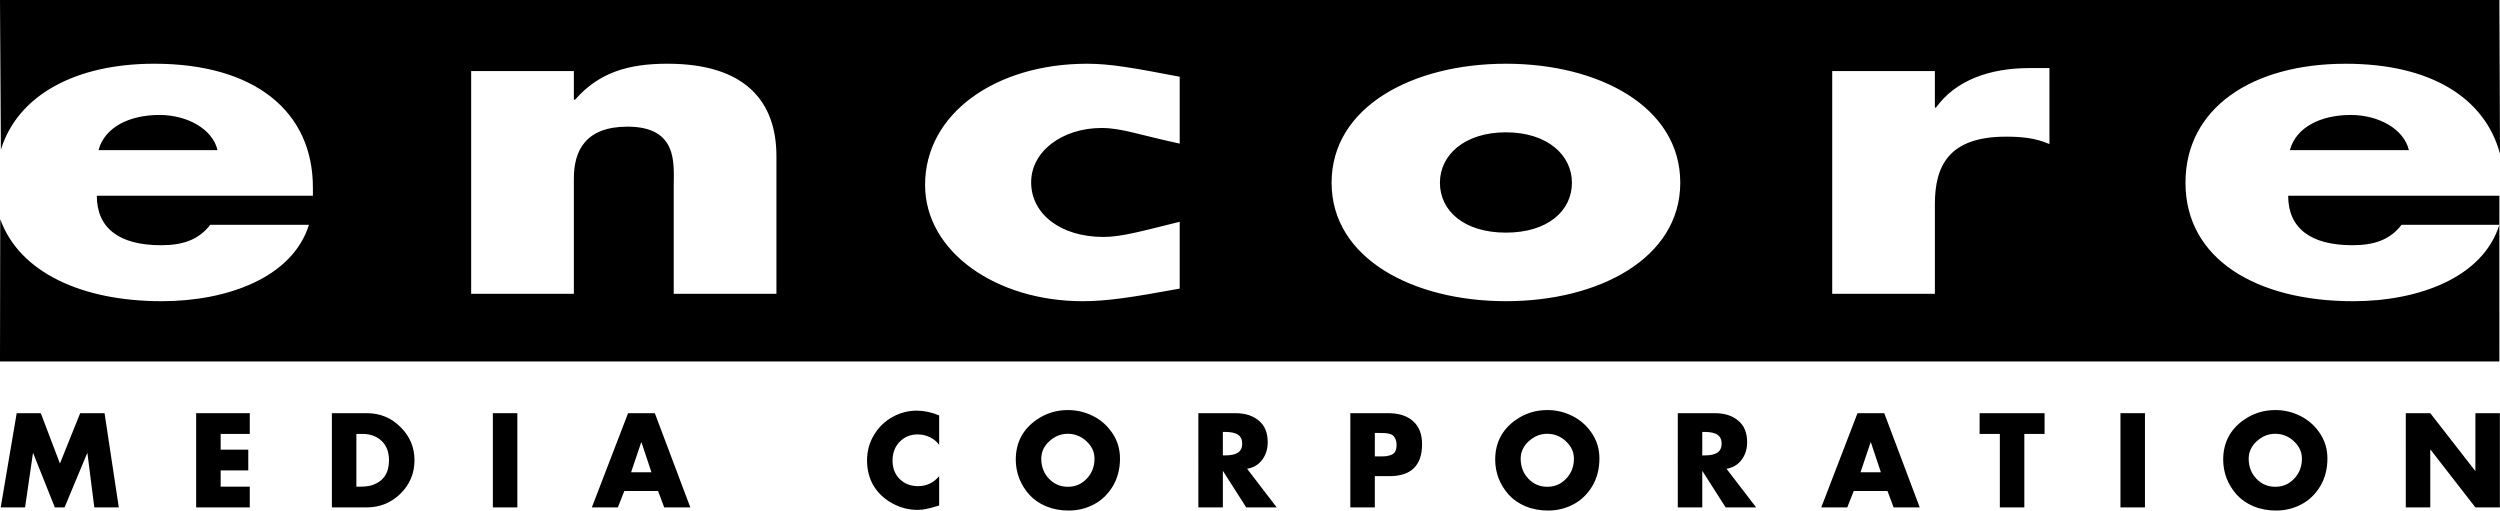 <?xml version="1.0" encoding="UTF-8" standalone="no"?>
<!-- Created with Inkscape (http://www.inkscape.org/) -->

<svg
   width="330.758mm"
   height="67.598mm"
   viewBox="0 0 330.758 67.598"
   version="1.1"
   id="svg5"
   xml:space="preserve"
   xmlns="http://www.w3.org/2000/svg"
   xmlns:svg="http://www.w3.org/2000/svg"><defs
     id="defs2" /><g
     id="layer1"
     transform="translate(282.667,-99.848)"><path
       id="path2199"
       style="fill-opacity:1;fill-rule:evenodd;stroke:none;stroke-width:1.982"
       d="m -282.667,99.848 0.116,19.8 c 2.224,-7.178 9.818,-11.369 20.307,-11.369 13.288,0 20.974,6.315 20.974,16.371 v 1.092 h -28.588 c 0,4.253 2.91,6.55 8.509,6.55 2.912,0 5.004,-0.747 6.496,-2.702 h 13.061 c -2.165,6.95 -10.748,10.108 -19.483,10.108 -10.511,0 -18.817,-3.78 -21.36,-10.858 l -0.031,18.833 H 48.009 l -0.004,-18.082 c -2.164,6.95 -10.622,10.108 -19.355,10.108 -12.691,0 -22.17,-5.513 -22.17,-15.678 0,-9.823 8.735,-15.739 21.202,-15.739 11.188,0 18.406,4.479 20.408,11.9 L 48.009,99.848 Z M 48.006,129.589 h 0.001 l 0.004,-3.848 H 20.065 c 0,4.253 2.911,6.55 8.51,6.55 2.911,0 4.999,-0.747 6.493,-2.702 z M -194.352,108.279 c 10.303,0 14.409,4.997 14.409,12.232 v 18.21 h -13.588 v -14.362 c 0,-2.811 0.596,-7.754 -6.12,-7.754 -5.523,0 -7.092,3.16 -7.092,6.837 v 15.279 h -13.588 V 109.254 h 13.588 v 3.793 h 0.151 c 3.135,-3.563 6.941,-4.769 12.24,-4.769 z m 55.504,0 c 3.135,0 6.267,0.576 12.26,1.722 v 8.846 c -5.323,-1.146 -7.709,-2.067 -10.32,-2.067 -5.228,0 -9.334,3.1 -9.334,7.181 0,4.248 3.959,7.235 9.558,7.235 2.388,0 4.997,-0.745 10.096,-2.005 v 8.841 c -6.293,1.151 -9.574,1.665 -12.856,1.665 -11.35,0 -20.831,-6.487 -20.831,-15.391 0,-9.476 9.406,-16.026 21.426,-16.026 z m 55.419,0 c 12.315,0 23.068,5.688 23.068,15.739 0,9.994 -10.753,15.678 -23.068,15.678 -12.244,0 -23.064,-5.627 -23.064,-15.678 0,-10.051 10.744,-15.739 23.064,-15.739 z m 69.292,0.577 h 2.617 v 10.049 c -1.869,-0.804 -3.664,-0.975 -5.752,-0.975 -7.54,0 -9.403,3.847 -9.403,8.903 v 11.888 H -40.259 V 109.254 h 13.583 v 4.827 h 0.147 c 2.611,-3.62 7.092,-5.226 12.391,-5.226 z m -247.435,6.201 c -3.958,0 -7.241,1.608 -8.062,4.652 h 15.749 c -0.671,-2.811 -4.03,-4.652 -7.687,-4.652 z m 289.924,0 c -3.958,0 -7.24,1.608 -8.063,4.652 h 15.75 c -0.671,-2.811 -4.029,-4.652 -7.687,-4.652 z m -111.78,2.297 c -5.527,0 -8.733,3.044 -8.733,6.664 0,3.734 3.206,6.607 8.733,6.607 5.523,0 8.733,-2.873 8.733,-6.607 0,-3.62 -3.211,-6.664 -8.733,-6.664 z" /><g
       aria-label="MEDIA CORPORATION"
       id="text2486"
       style="font-size:16.436px;font-family:NiveaBold;-inkscape-font-specification:NiveaBold;text-align:center;letter-spacing:8.811px;text-anchor:middle;opacity:1;fill:#000000;stroke-width:2.912;stroke-linecap:round;paint-order:stroke fill markers;stop-color:#000000"
       transform="matrix(1.006,0,0,1.006,1.787,-0.974)"><path
         d="m -280.563,154.559 h 3.172 l 2.515,6.623 2.663,-6.623 h 3.205 l 1.874,12.392 h -3.221 l -0.904,-7.133 h -0.033 l -2.975,7.133 h -1.282 l -2.843,-7.133 h -0.033 l -1.035,7.133 h -3.205 z"
         style="font-weight:bold;font-family:'Futura LT Pro';-inkscape-font-specification:'Futura LT Pro Bold';text-align:start;text-anchor:start;fill:#000000"
         id="path2640" /><path
         d="m -256.96,154.559 h 7.051 v 2.728 h -3.829 v 2.071 h 3.632 v 2.728 h -3.632 v 2.137 h 3.829 v 2.728 h -7.051 z"
         style="font-weight:bold;font-family:'Futura LT Pro';-inkscape-font-specification:'Futura LT Pro Bold';text-align:start;text-anchor:start;fill:#000000"
         id="path2642" /><path
         d="m -239.11,154.559 h 4.602 q 2.597,0 4.421,1.824 1.841,1.808 1.841,4.372 0,2.564 -1.841,4.388 -1.841,1.808 -4.454,1.808 h -4.569 z m 3.221,2.728 v 6.936 h 0.477 q 1.052,0 1.693,-0.23 2.12,-0.772 2.12,-3.238 0,-1.627 -0.97,-2.547 -0.97,-0.92 -2.515,-0.92 z"
         style="font-weight:bold;font-family:'Futura LT Pro';-inkscape-font-specification:'Futura LT Pro Bold';text-align:start;text-anchor:start;fill:#000000"
         id="path2644" /><path
         d="m -217.94,154.559 h 3.221 v 12.392 h -3.221 z"
         style="font-weight:bold;font-family:'Futura LT Pro';-inkscape-font-specification:'Futura LT Pro Bold';text-align:start;text-anchor:start;fill:#000000"
         id="path2646" /><path
         d="m -200.156,154.559 h 3.517 l 4.668,12.392 h -3.435 l -0.805,-2.153 h -4.438 l -0.855,2.153 h -3.419 z m 1.726,3.829 -1.331,3.945 h 2.679 l -1.315,-3.945 z"
         style="font-weight:bold;font-family:'Futura LT Pro';-inkscape-font-specification:'Futura LT Pro Bold';text-align:start;text-anchor:start;fill:#000000"
         id="path2648" /><path
         d="m -159.245,154.855 v 3.862 q -0.477,-0.641 -1.233,-1.003 -0.74,-0.362 -1.594,-0.362 -1.43,0 -2.367,0.97 -0.937,0.97 -0.937,2.465 0,1.496 0.937,2.432 0.953,0.937 2.416,0.937 1.676,0 2.778,-1.315 v 3.862 q -1.2,0.362 -1.726,0.46 -0.526,0.115 -1.118,0.115 -1.759,0 -3.369,-0.888 -1.611,-0.904 -2.465,-2.383 -0.805,-1.413 -0.805,-3.238 0,-1.874 0.937,-3.386 0.937,-1.528 2.432,-2.334 1.496,-0.822 3.172,-0.822 1.413,0 2.942,0.625 z"
         style="font-weight:bold;font-family:'Futura LT Pro';-inkscape-font-specification:'Futura LT Pro Bold';text-align:start;text-anchor:start;fill:#000000"
         id="path2650" /><path
         d="m -135.462,160.525 q 0,2.087 -0.97,3.682 -0.97,1.578 -2.498,2.367 -1.512,0.789 -3.287,0.789 -1.627,0 -2.975,-0.559 -1.331,-0.575 -2.186,-1.512 -0.855,-0.953 -1.331,-2.137 -0.46,-1.2 -0.46,-2.482 0,-3.336 2.728,-5.243 1.841,-1.282 4.125,-1.282 1.775,0 3.32,0.789 1.561,0.789 2.547,2.268 0.986,1.479 0.986,3.32 z m -6.854,3.714 q 1.479,0 2.482,-1.068 1.019,-1.068 1.019,-2.63 0,-1.315 -1.052,-2.285 -1.052,-0.986 -2.465,-0.986 -1.364,0 -2.432,0.986 -1.052,0.97 -1.052,2.285 0,1.578 1.019,2.646 1.019,1.052 2.482,1.052 z"
         style="font-weight:bold;font-family:'Futura LT Pro';-inkscape-font-specification:'Futura LT Pro Bold';text-align:start;text-anchor:start;fill:#000000"
         id="path2652" /><path
         d="m -125.156,154.559 h 4.865 q 1.939,0 3.09,0.986 1.167,0.97 1.167,2.827 0,1.364 -0.74,2.334 -0.723,0.953 -1.972,1.167 l 3.895,5.079 h -4.01 l -3.041,-4.766 h -0.033 v 4.766 h -3.221 z m 3.221,2.465 v 3.09 h 0.279 q 1.183,0 1.726,-0.378 0.542,-0.378 0.542,-1.167 0,-0.789 -0.542,-1.167 -0.542,-0.378 -1.726,-0.378 z"
         style="font-weight:bold;font-family:'Futura LT Pro';-inkscape-font-specification:'Futura LT Pro Bold';text-align:start;text-anchor:start;fill:#000000"
         id="path2654" /><path
         d="m -105.169,154.559 h 4.996 q 2.087,0 3.254,1.052 1.183,1.035 1.183,3.024 0,4.207 -4.306,4.207 h -1.907 v 4.109 h -3.221 z m 3.221,2.597 v 3.09 h 0.69 q 0.509,0 0.822,-0.033 0.329,-0.049 0.674,-0.181 0.345,-0.148 0.509,-0.46 0.164,-0.329 0.164,-0.838 0,-0.46 -0.148,-0.772 -0.131,-0.312 -0.312,-0.46 -0.164,-0.164 -0.542,-0.247 -0.378,-0.082 -0.641,-0.082 -0.247,-0.016 -0.772,-0.016 z"
         style="font-weight:bold;font-family:'Futura LT Pro';-inkscape-font-specification:'Futura LT Pro Bold';text-align:start;text-anchor:start;fill:#000000"
         id="path2656" /><path
         d="m -72.412,160.525 q 0,2.087 -0.97,3.682 -0.97,1.578 -2.498,2.367 -1.512,0.789 -3.287,0.789 -1.627,0 -2.975,-0.559 -1.331,-0.575 -2.186,-1.512 -0.855,-0.953 -1.331,-2.137 -0.46,-1.2 -0.46,-2.482 0,-3.336 2.728,-5.243 1.841,-1.282 4.125,-1.282 1.775,0 3.32,0.789 1.561,0.789 2.548,2.268 0.986,1.479 0.986,3.32 z m -6.854,3.714 q 1.479,0 2.482,-1.068 1.019,-1.068 1.019,-2.63 0,-1.315 -1.052,-2.285 -1.052,-0.986 -2.465,-0.986 -1.364,0 -2.432,0.986 -1.052,0.97 -1.052,2.285 0,1.578 1.019,2.646 1.019,1.052 2.482,1.052 z"
         style="font-weight:bold;font-family:'Futura LT Pro';-inkscape-font-specification:'Futura LT Pro Bold';text-align:start;text-anchor:start;fill:#000000"
         id="path2658" /><path
         d="m -62.106,154.559 h 4.865 q 1.939,0 3.09,0.986 1.167,0.97 1.167,2.827 0,1.364 -0.74,2.334 -0.723,0.953 -1.972,1.167 l 3.895,5.079 h -4.01 l -3.041,-4.766 h -0.033 v 4.766 h -3.221 z m 3.221,2.465 v 3.09 h 0.279 q 1.183,0 1.726,-0.378 0.542,-0.378 0.542,-1.167 0,-0.789 -0.542,-1.167 -0.542,-0.378 -1.726,-0.378 z"
         style="font-weight:bold;font-family:'Futura LT Pro';-inkscape-font-specification:'Futura LT Pro Bold';text-align:start;text-anchor:start;fill:#000000"
         id="path2660" /><path
         d="m -38.47,154.559 h 3.517 l 4.668,12.392 h -3.435 l -0.805,-2.153 h -4.438 l -0.855,2.153 h -3.419 z m 1.726,3.829 -1.331,3.945 h 2.679 l -1.315,-3.945 z"
         style="font-weight:bold;font-family:'Futura LT Pro';-inkscape-font-specification:'Futura LT Pro Bold';text-align:start;text-anchor:start;fill:#000000"
         id="path2662" /><path
         d="m -22.412,154.559 h 8.546 v 2.728 h -2.663 v 9.664 h -3.221 v -9.664 h -2.663 z"
         style="font-weight:bold;font-family:'Futura LT Pro';-inkscape-font-specification:'Futura LT Pro Bold';text-align:start;text-anchor:start;fill:#000000"
         id="path2664" /><path
         d="m -3.887,154.559 h 3.221 v 12.392 H -3.887 Z"
         style="font-weight:bold;font-family:'Futura LT Pro';-inkscape-font-specification:'Futura LT Pro Bold';text-align:start;text-anchor:start;fill:#000000"
         id="path2666" /><path
         d="m 23.331,160.525 q 0,2.087 -0.97,3.682 -0.97,1.578 -2.498,2.367 -1.512,0.789 -3.287,0.789 -1.627,0 -2.975,-0.559 -1.331,-0.575 -2.186,-1.512 -0.855,-0.953 -1.331,-2.137 -0.46,-1.2 -0.46,-2.482 0,-3.336 2.728,-5.243 1.841,-1.282 4.125,-1.282 1.775,0 3.32,0.789 1.561,0.789 2.548,2.268 0.986,1.479 0.986,3.32 z m -6.854,3.714 q 1.479,0 2.482,-1.068 1.019,-1.068 1.019,-2.63 0,-1.315 -1.052,-2.285 -1.052,-0.986 -2.465,-0.986 -1.364,0 -2.432,0.986 -1.052,0.97 -1.052,2.285 0,1.578 1.019,2.646 1.019,1.052 2.482,1.052 z"
         style="font-weight:bold;font-family:'Futura LT Pro';-inkscape-font-specification:'Futura LT Pro Bold';text-align:start;text-anchor:start;fill:#000000"
         id="path2668" /><path
         d="m 33.637,154.559 h 3.221 l 5.9,7.577 h 0.033 v -7.577 h 3.221 v 12.392 H 42.792 l -5.9,-7.593 h -0.033 v 7.593 h -3.221 z"
         style="font-weight:bold;font-family:'Futura LT Pro';-inkscape-font-specification:'Futura LT Pro Bold';text-align:start;text-anchor:start;fill:#000000"
         id="path2670" /></g></g></svg>
